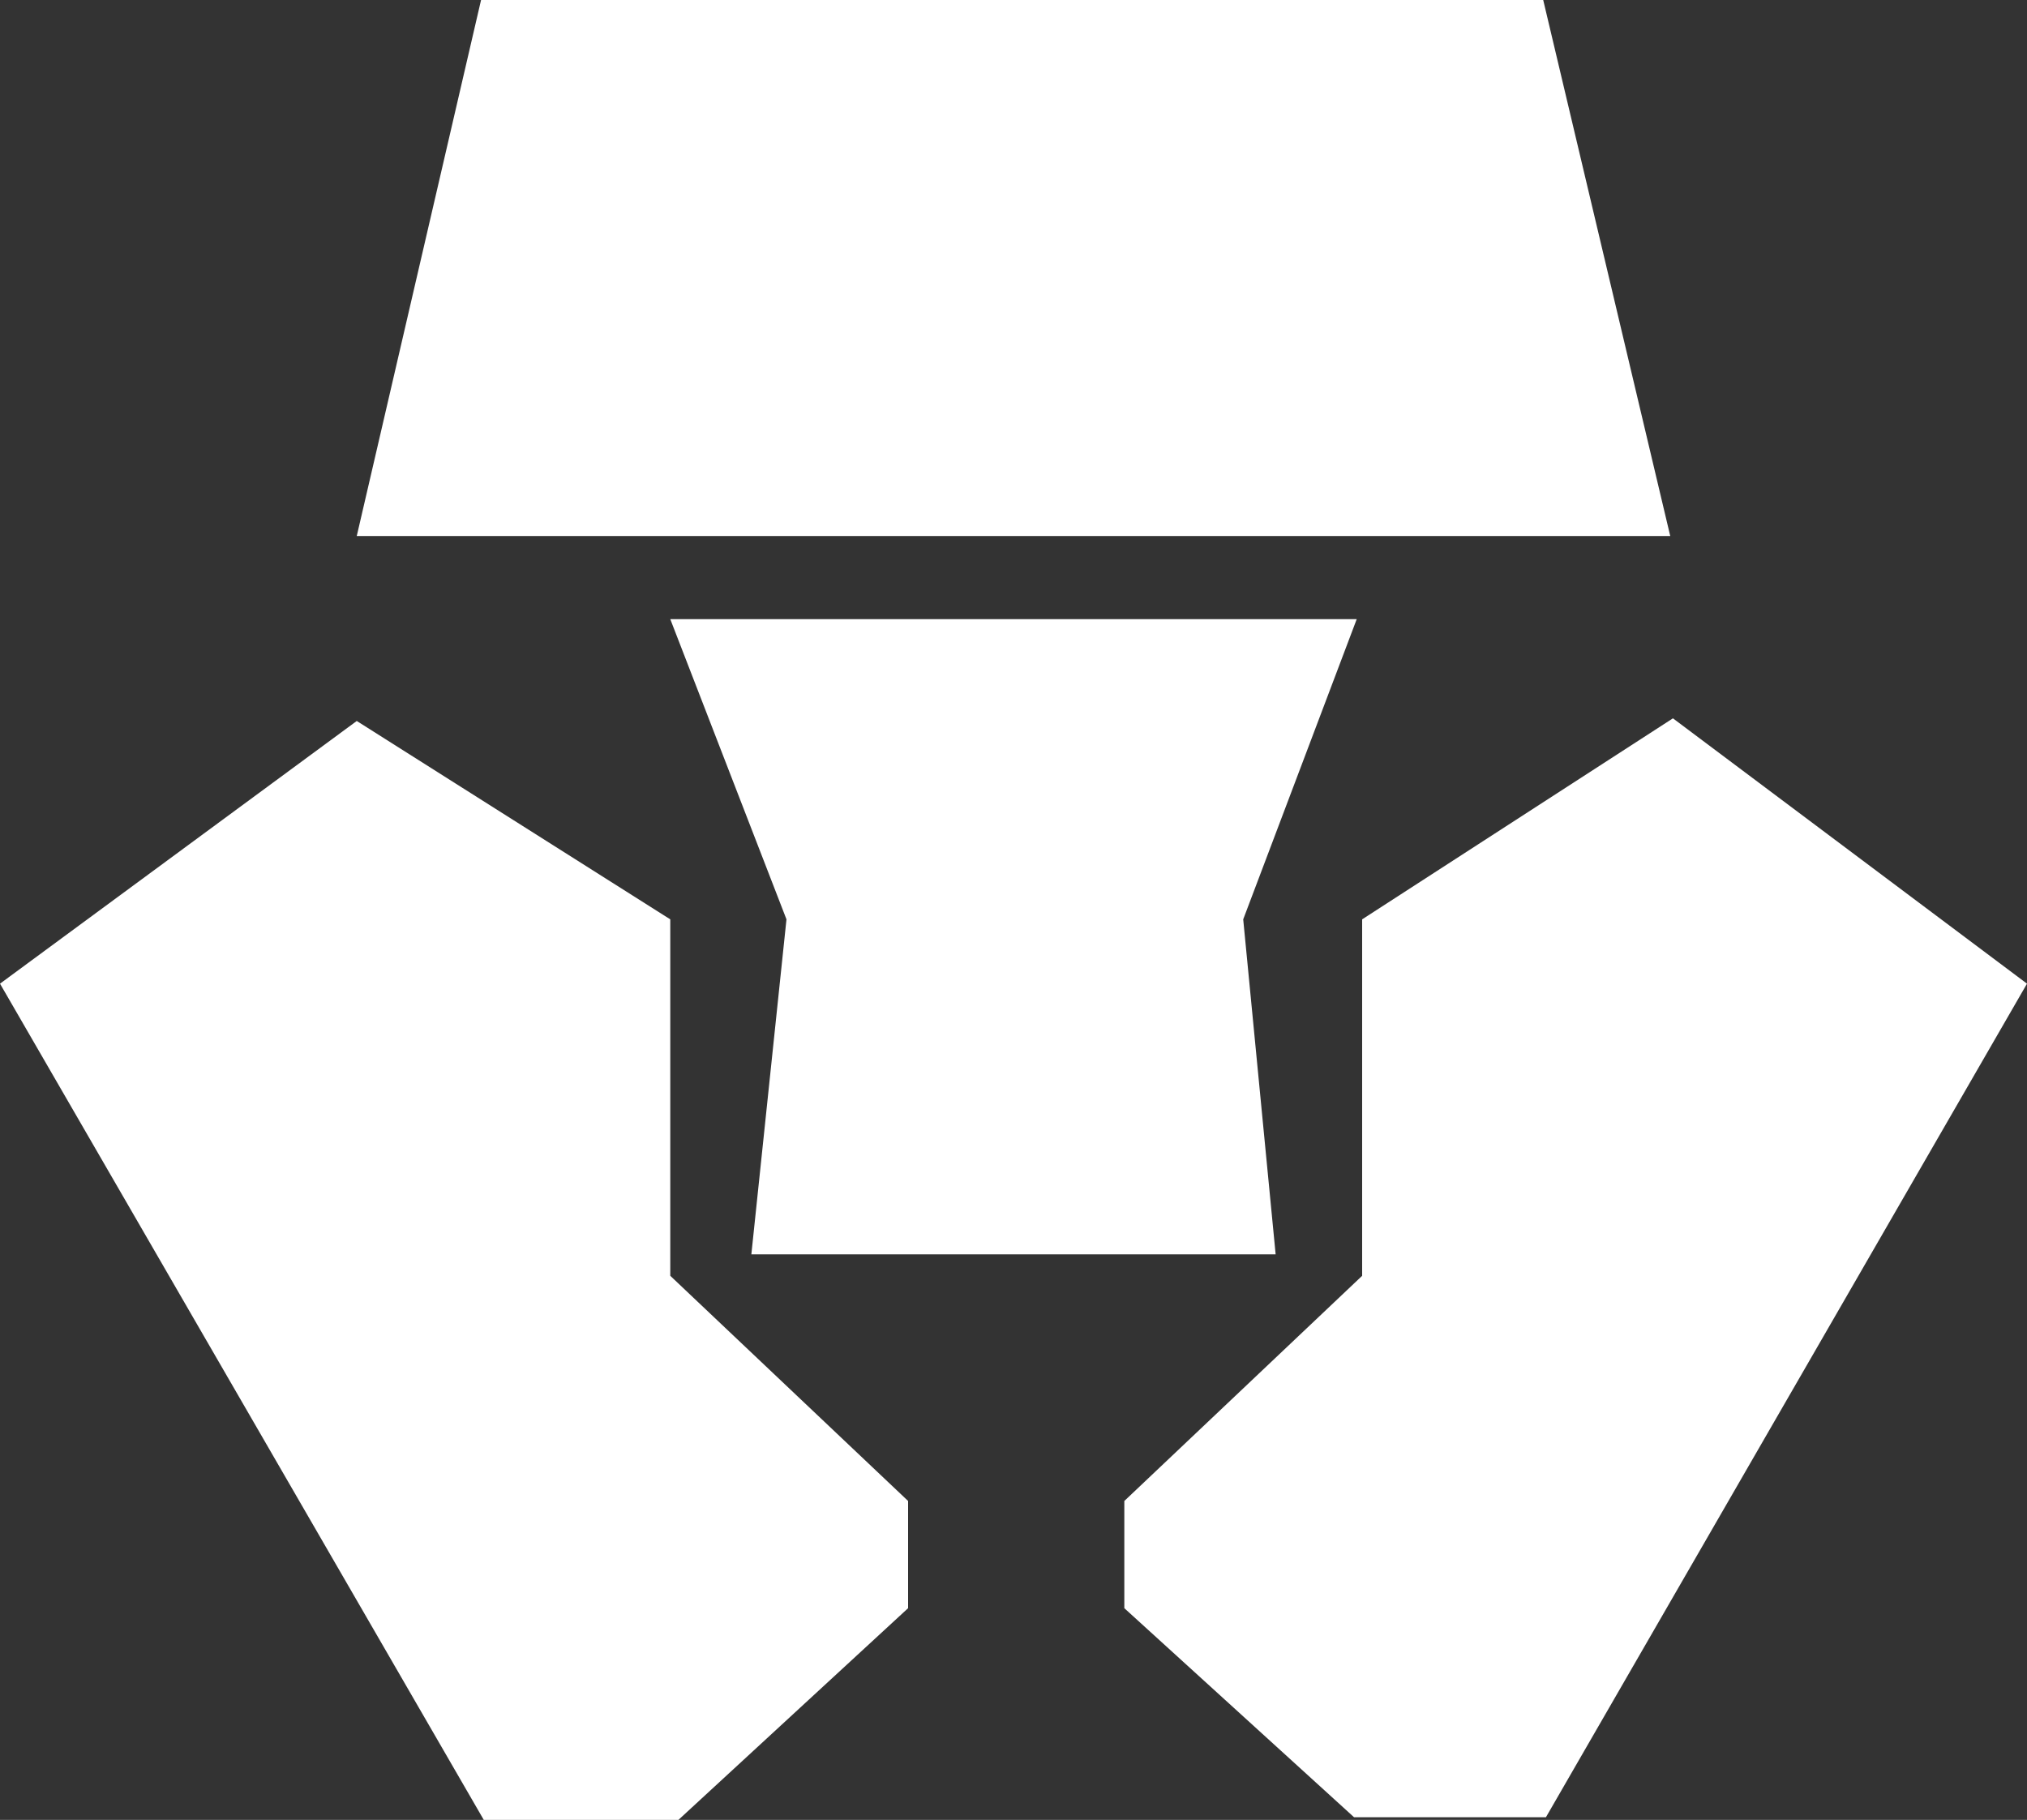 <svg width="49" height="44" viewBox="0 0 49 44" fill="none" xmlns="http://www.w3.org/2000/svg">
<rect x="0" y="0" width="49" height="44" fill="#333333" stroke="none"/>
<path d="M32.732 43.935H37.371L49 23.782L40.441 17.367L32.928 22.227V30.845L27.179 36.289V38.881L32.732 43.935Z" fill="white"/>
<path d="M19.012 22.227L18.163 30.327H30.837L30.053 22.227L32.797 14.969H16.203L19.012 22.227Z" fill="white"/>
<path d="M16.399 44L21.952 38.881V36.289L16.203 30.845V22.227L8.624 17.431L0 23.782L11.695 44H16.399Z" fill="white"/>
<path d="M37.305 0H11.629L8.624 12.96H40.376L37.305 0Z" fill="white"/>
</svg>
